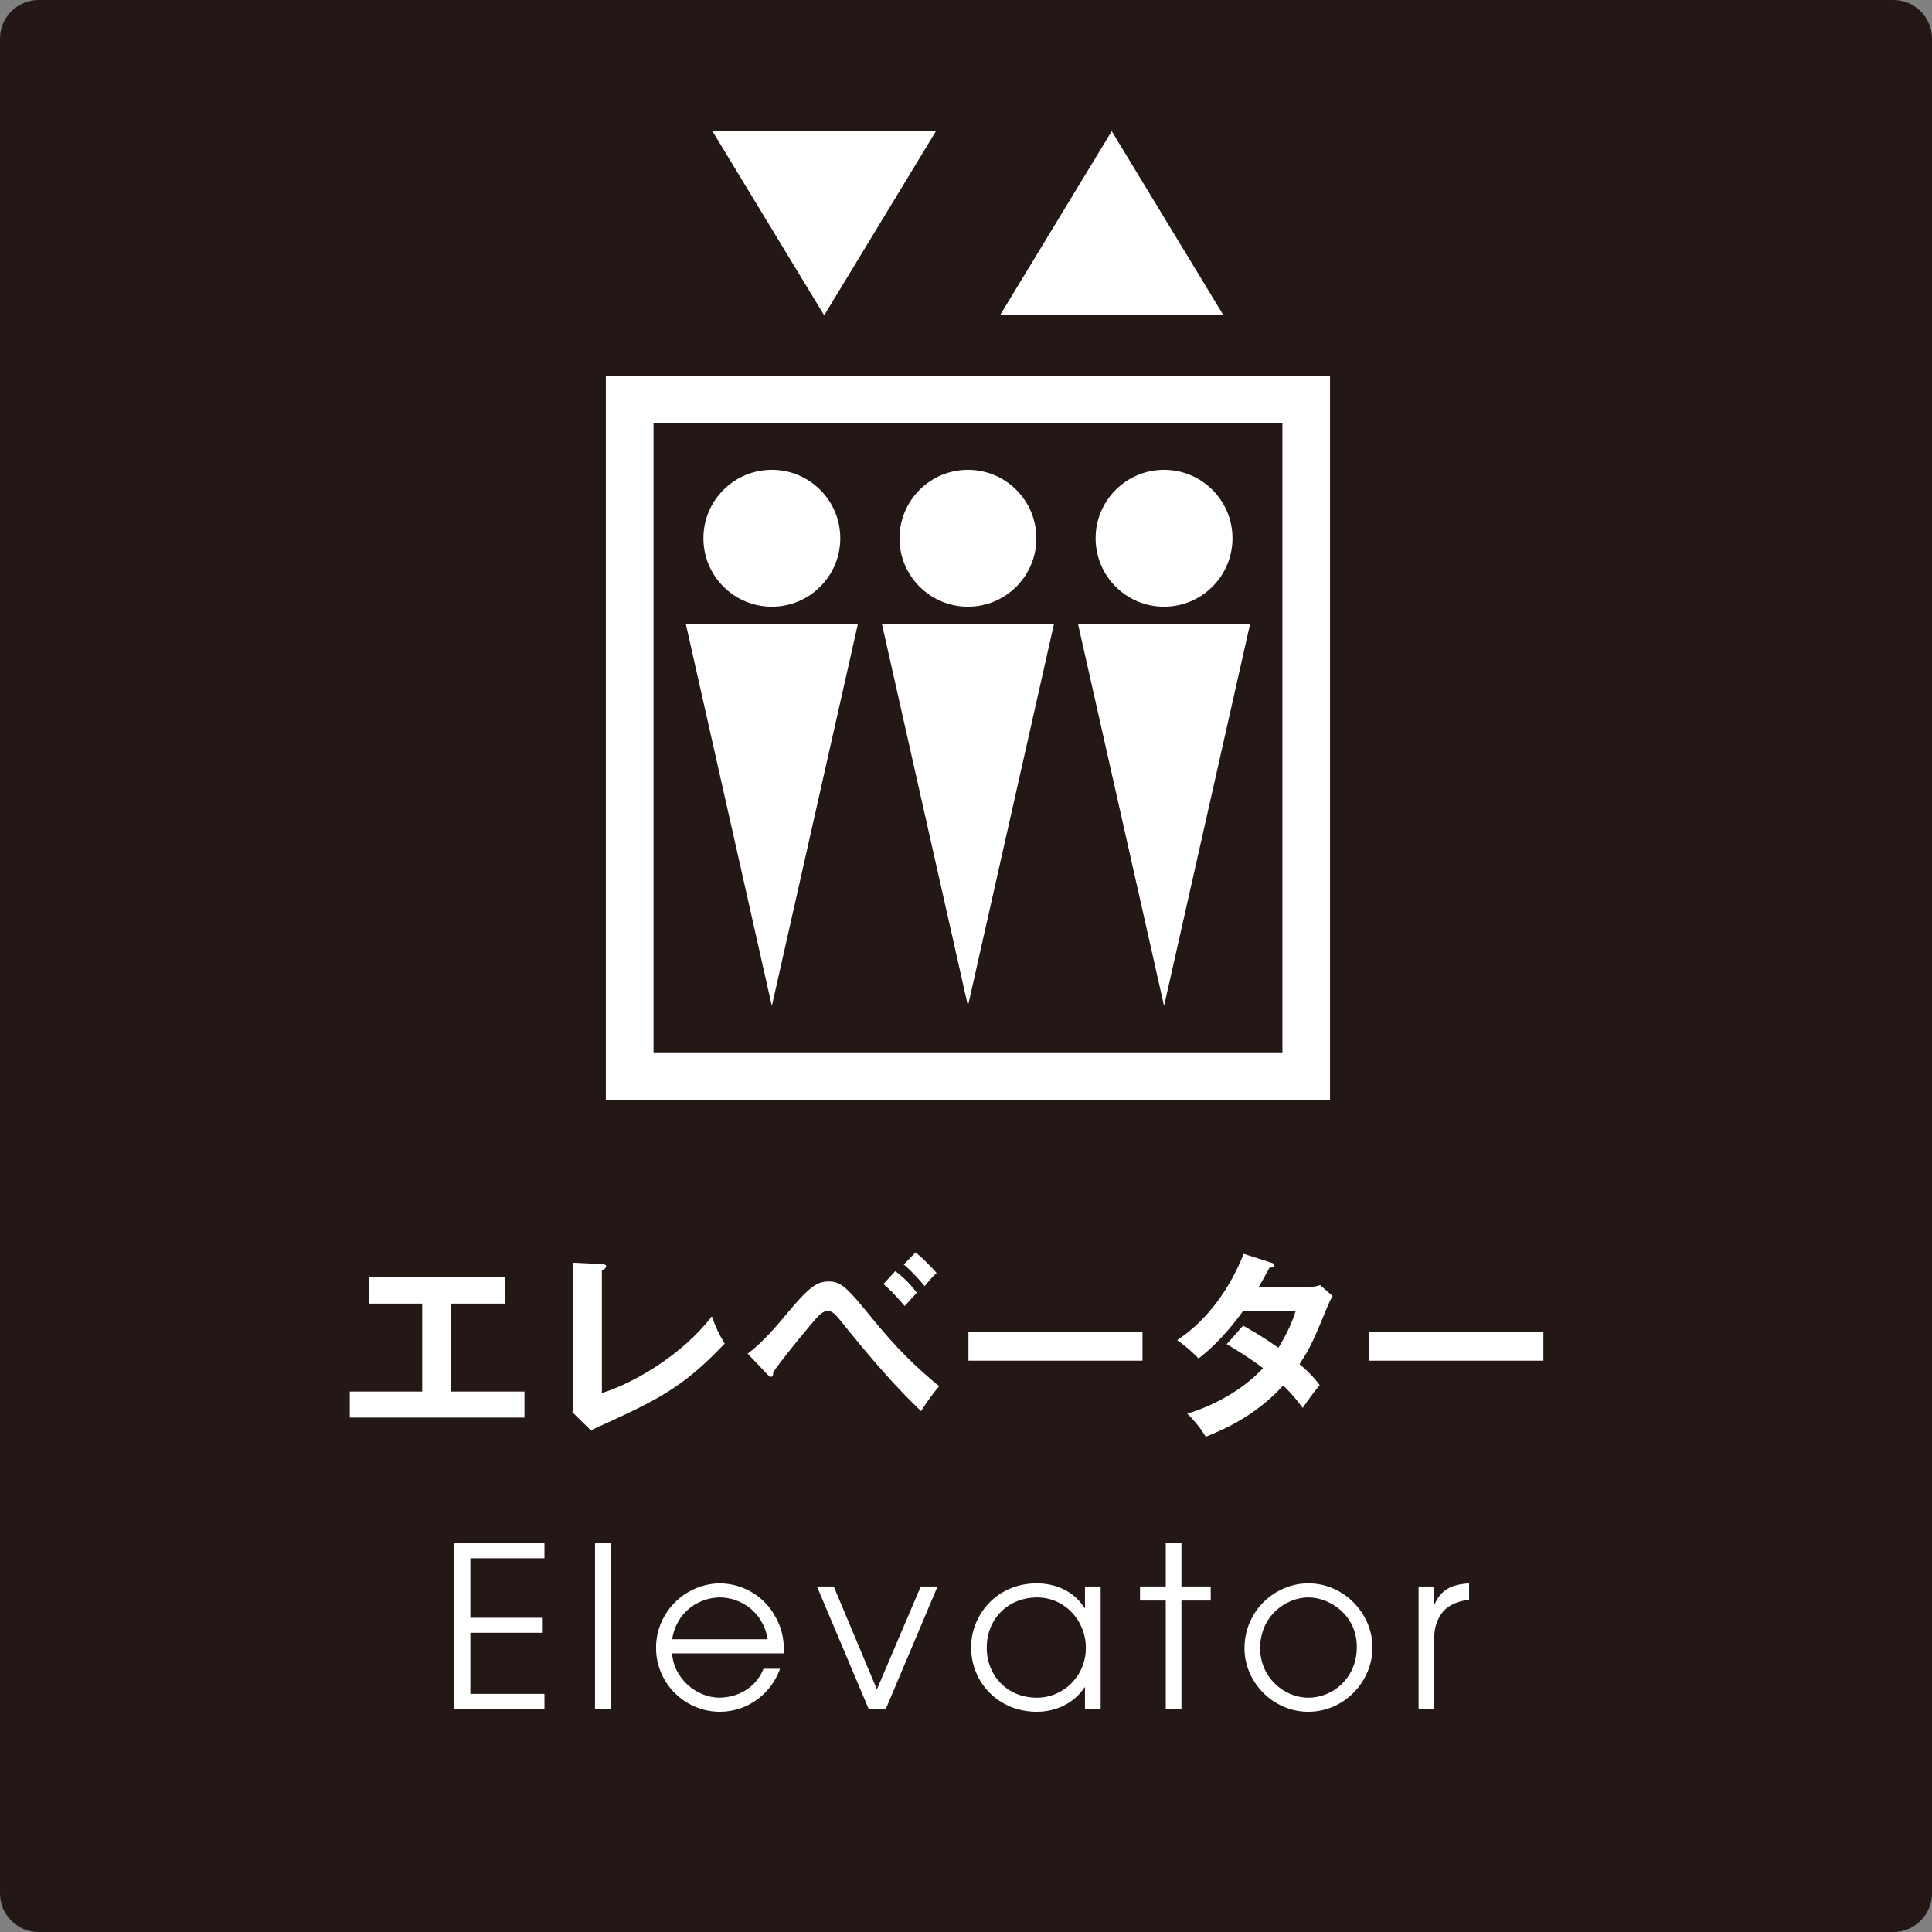 <?xml version="1.0" encoding="utf-8"?>
<!-- Generator: Adobe Illustrator 28.0.0, SVG Export Plug-In . SVG Version: 6.00 Build 0)  -->
<svg version="1.1" id="レイヤー_1" xmlns="http://www.w3.org/2000/svg" xmlns:xlink="http://www.w3.org/1999/xlink" x="0px"
	 y="0px" width="121.903px" height="121.903px" viewBox="0 0 121.903 121.903"
	 enable-background="new 0 0 121.903 121.903" xml:space="preserve">
<rect x="0" y="0" width="121.903" height="121.903" fill="#808080" stroke="none"/>
<g>
	<path fill="#231815" d="M121.903,119.474c0,1.336-1.092,2.428-2.428,2.428H2.429
		C1.092,121.903,0,120.811,0,119.474V2.428C0,1.092,1.092,0,2.429,0h117.046
		c1.336,0,2.428,1.092,2.428,2.428V119.474z"/>
	<polygon fill="#FFFFFF" points="28.472,87.803 33.091,87.803 33.091,89.446 22.07,89.446 
		22.07,87.803 26.64,87.803 26.64,82.254 23.281,82.254 23.281,80.563 
		31.88,80.563 31.88,82.254 28.472,82.254 	"/>
	<path fill="#FFFFFF" d="M37.977,79.762c0.164,0.011,0.267,0.039,0.267,0.128
		c0,0.151-0.178,0.226-0.267,0.265v7.738c1.935-0.585,5.065-2.38,6.936-4.836
		c0.304,0.816,0.393,1.019,0.813,1.718c-2.723,2.876-4.352,3.612-8.448,5.471
		l-1.158-1.133c0.025-0.176,0.05-0.585,0.05-0.763v-8.677L37.977,79.762z"/>
	<path fill="#FFFFFF" d="M47.173,85.412c0.955-0.688,2.013-1.972,2.355-2.38
		c1.476-1.78,1.985-2.175,2.748-2.175c0.763,0,1.17,0.37,2.62,2.163
		c1.718,2.125,2.915,3.244,4.363,4.453c-0.329,0.354-0.902,1.17-1.145,1.565
		c-1.108-1.069-2.392-2.392-4.517-5.012c-0.966-1.211-1.044-1.3-1.387-1.3
		c-0.304,0-0.535,0.231-1.158,0.982c-0.546,0.647-1.793,2.175-2.264,2.876
		c0,0.137,0,0.29-0.164,0.29c-0.064,0-0.103-0.05-0.178-0.126L47.173,85.412z
		 M56.49,80.207c0.583,0.446,0.941,0.813,1.359,1.359
		c-0.153,0.155-0.507,0.56-0.763,0.843c-0.635-0.74-0.928-1.046-1.348-1.389
		L56.49,80.207z M57.774,79.024c0.393,0.318,0.991,0.905,1.323,1.298
		c-0.318,0.279-0.713,0.775-0.749,0.827c-0.409-0.471-0.841-0.966-1.325-1.362
		L57.774,79.024z"/>
	<rect x="61.106" y="84.051" fill="#FFFFFF" width="10.982" height="1.805"/>
	<path fill="#FFFFFF" d="M78.437,83.642c0.649,0.368,1.348,0.777,2.227,1.398
		c0.674-1.092,0.953-1.894,1.094-2.326h-3.322
		c-0.217,0.315-1.362,1.896-2.812,3.002c-0.496-0.507-0.752-0.724-1.348-1.158
		c1.933-1.272,3.319-3.255,4.199-5.444l1.704,0.546
		c0.153,0.05,0.228,0.075,0.228,0.151c0,0.169-0.228,0.169-0.306,0.178
		c-0.203,0.382-0.393,0.726-0.685,1.225h3.027c0.459,0,0.674-0.066,0.852-0.128
		l0.79,0.688c-0.089,0.151-0.178,0.329-0.27,0.532
		c-0.928,2.241-1.106,2.687-1.819,3.767c0.802,0.685,1.069,1.055,1.273,1.325
		c-0.368,0.429-0.902,1.181-1.069,1.437c-0.318-0.42-0.66-0.866-1.234-1.414
		c-1.793,1.96-3.779,2.787-4.887,3.233c-0.228-0.37-0.482-0.765-1.17-1.462
		c1.247-0.345,3.358-1.311,4.784-2.865c-0.902-0.688-1.718-1.17-2.289-1.512
		L78.437,83.642z"/>
	<rect x="86.402" y="84.051" fill="#FFFFFF" width="10.982" height="1.805"/>
	<polygon fill="#FFFFFF" points="28.635,97.376 34.353,97.376 34.353,98.322 29.679,98.322 
		29.679,102.078 34.198,102.078 34.198,103.023 29.679,103.023 29.679,106.878 
		34.353,106.878 34.353,107.823 28.635,107.823 	"/>
	<rect x="37.543" y="97.377" fill="#FFFFFF" width="0.989" height="10.447"/>
	<path fill="#FFFFFF" d="M42.411,104.324c0.071,1.51,1.483,2.794,2.993,2.794
		c1.414-0.027,2.415-0.861,2.769-1.823h1.044
		c-0.537,1.54-2.017,2.712-3.797,2.712c-2.161,0-4.025-1.75-4.025-4.039
		c0-2.186,1.766-4.021,4.009-4.064c1.695,0.014,2.895,1.017,3.445,1.976
		c0.452,0.736,0.608,1.483,0.608,2.161c0,0.098-0.014,0.183-0.014,0.283H42.411z
		 M48.44,103.433c-0.311-1.821-1.793-2.639-3.02-2.639
		c-1.215,0-2.726,0.818-3.009,2.639H48.44z"/>
	<polygon fill="#FFFFFF" points="51.547,100.102 52.605,100.102 55.33,106.595 58.097,100.102 
		59.157,100.102 55.894,107.824 54.807,107.824 	"/>
	<path fill="#FFFFFF" d="M69.448,107.825h-0.989v-1.357H68.429
		c-0.845,1.27-2.2,1.54-3.006,1.54c-2.426,0-4.149-1.85-4.149-4.066
		c0-2.061,1.622-4.037,4.149-4.037c0.834,0,2.189,0.267,3.006,1.551h0.03v-1.352
		h0.989V107.825z M65.423,107.119c1.665,0,3.091-1.343,3.091-3.15
		c0-1.693-1.311-3.176-3.091-3.176c-1.693,0-3.162,1.227-3.162,3.192
		C62.261,105.707,63.531,107.119,65.423,107.119"/>
	<polygon fill="#FFFFFF" points="73.556,100.99 71.931,100.99 71.931,100.102 73.556,100.102 
		73.556,97.376 74.545,97.376 74.545,100.102 76.393,100.102 76.393,100.99 
		74.545,100.99 74.545,107.823 73.556,107.823 	"/>
	<path fill="#FFFFFF" d="M82.547,99.904c2.287,0,4.053,1.933,4.053,4.05
		c0,2.104-1.739,4.053-4.053,4.053c-2.259,0-4.023-1.905-4.023-3.996
		C78.524,101.57,80.514,99.904,82.547,99.904 M82.561,107.119
		c1.496,0,3.05-1.188,3.05-3.205c0-2.033-1.723-3.121-3.05-3.121
		c-1.412,0-3.05,1.158-3.05,3.205C79.511,105.792,80.967,107.119,82.561,107.119"/>
	<path fill="#FFFFFF" d="M89.508,100.102h0.989v1.113h0.027
		c0.466-1.085,1.341-1.254,2.173-1.311v1.044
		c-0.69,0.059-1.284,0.311-1.665,0.763c-0.338,0.425-0.535,0.976-0.535,1.595
		v4.519h-0.989V100.102z"/>
	<path fill="#FFFFFF" d="M80.917,66.401H41.235V26.718h39.682V66.401z M83.921,23.712H38.226
		v45.695h45.695V23.712z"/>
	<polygon fill="#FFFFFF" points="70.146,8.277 77.199,19.896 63.094,19.896 	"/>
	<polygon fill="#FFFFFF" points="52.003,19.895 44.951,8.276 59.056,8.276 	"/>
	<path fill="#FFFFFF" d="M77.766,33.963c0,2.385-1.933,4.318-4.318,4.318
		c-2.385,0-4.318-1.933-4.318-4.318s1.933-4.318,4.318-4.318
		C75.833,29.645,77.766,31.578,77.766,33.963"/>
	<polygon fill="#FFFFFF" points="73.449,63.471 68.025,39.392 78.872,39.392 	"/>
	<path fill="#FFFFFF" d="M65.392,33.963c0,2.385-1.933,4.318-4.318,4.318
		c-2.385,0-4.318-1.933-4.318-4.318s1.933-4.318,4.318-4.318
		C63.46,29.645,65.392,31.578,65.392,33.963"/>
	<polygon fill="#FFFFFF" points="61.075,63.471 55.651,39.392 66.498,39.392 	"/>
	<path fill="#FFFFFF" d="M53.019,33.963c0,2.385-1.933,4.318-4.318,4.318
		c-2.385,0-4.318-1.933-4.318-4.318s1.933-4.318,4.318-4.318
		C51.086,29.645,53.019,31.578,53.019,33.963"/>
	<polygon fill="#FFFFFF" points="48.701,63.471 43.278,39.392 54.125,39.392 	"/>
</g>
<g>
</g>
<g>
</g>
<g>
</g>
<g>
</g>
<g>
</g>
<g>
</g>
<g>
</g>
<g>
</g>
<g>
</g>
<g>
</g>
<g>
</g>
<g>
</g>
<g>
</g>
<g>
</g>
<g>
</g>
</svg>
